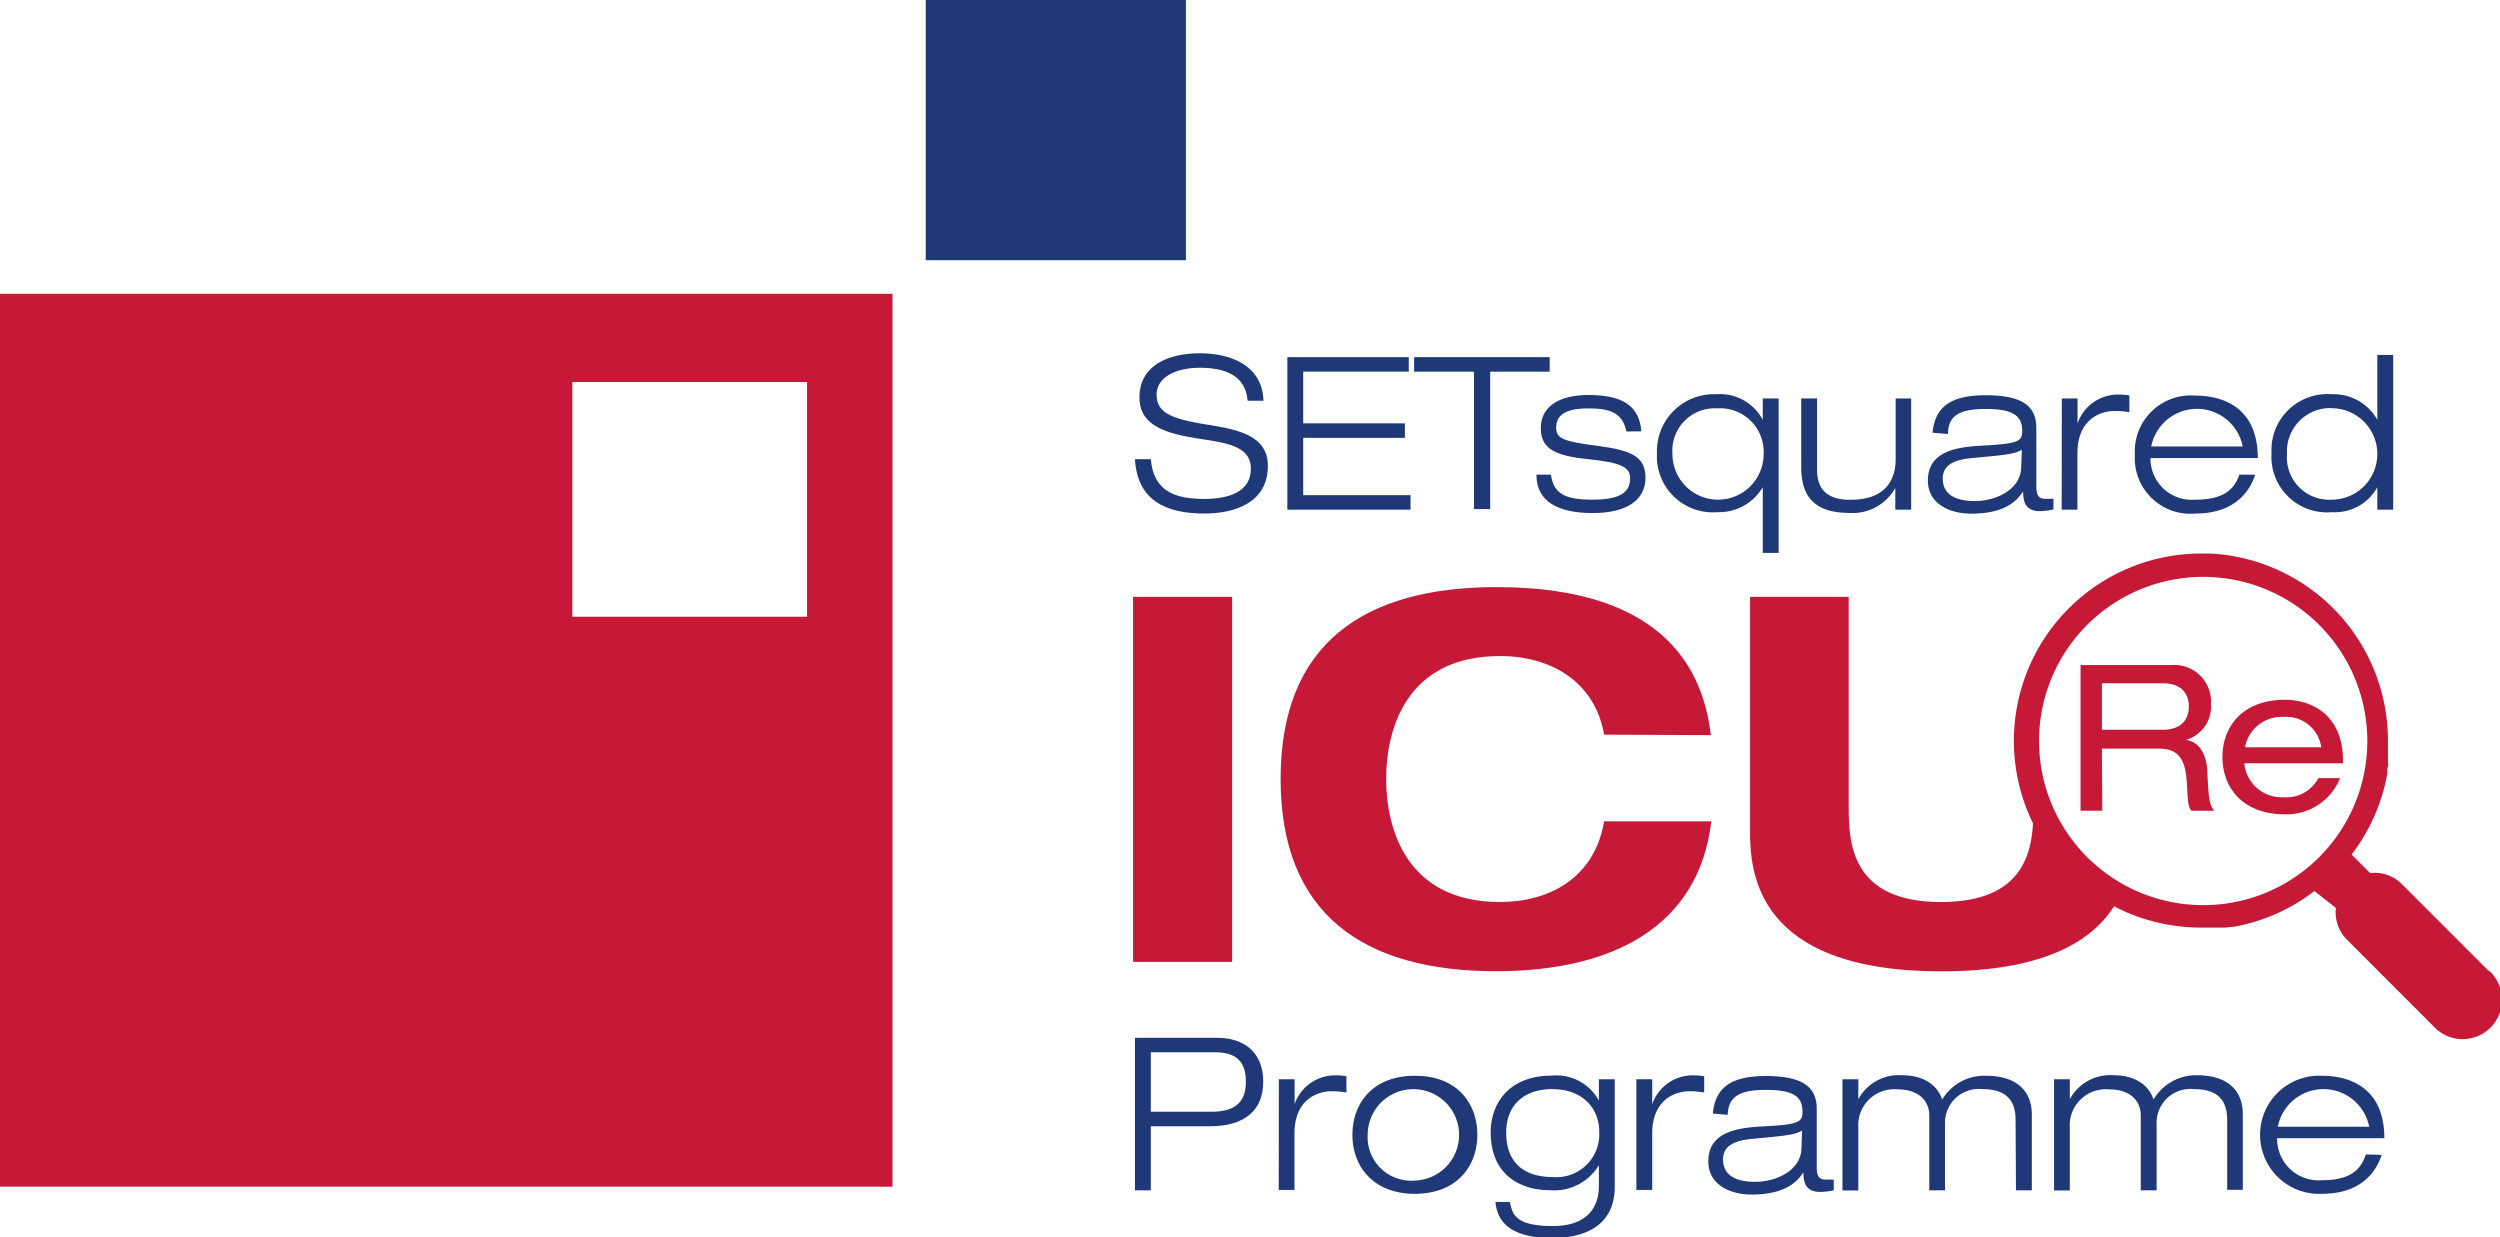 <?xml version="1.0" encoding="UTF-8"?> <svg xmlns="http://www.w3.org/2000/svg" width="70.61mm" height="34.95mm" viewBox="0 0 200.14 99.06"><defs><style>.cls-1{fill:#c61938;}.cls-2{fill:#1e3878;}</style></defs><title>Asset 15</title><g id="Layer_2" data-name="Layer 2"><g id="Layer_1-2" data-name="Layer 1"><path class="cls-1" d="M90.71,47.78h7.93V77H90.71Z"></path><path class="cls-1" d="M128.42,58.81c-.74-4.21-4.21-6.29-8.34-6.29-7.51,0-9.11,5.88-9.11,9.84s1.6,9.85,9.11,9.85c3.84,0,7.56-1.84,8.34-6.46H137c-1,8.5-8,12-17.24,12-10.62,0-17.24-4.57-17.24-15.4S109.18,47,119.8,47c7,0,16,1.8,17.16,11.85Z"></path><path class="cls-1" d="M169.82,71.49c-1.43,3.15-5.08,6.27-14.4,6.27-14.91,0-15.32-8-15.32-11.27V47.78H148V64.53c0,2.86.12,7.68,7.39,7.68s7.4-4.82,7.4-7.68V62.77s2.24,6.38,7,8.72"></path><path class="cls-1" d="M168.27,59.93h4.54c1.44,0,2.14.64,2.26,2.74.08,1.41.08,1.9.36,2.23h1.83c-.39-.46-.46-1-.55-3.18-.07-1.38-.67-2.34-1.71-2.49v0a2.78,2.78,0,0,0,2-2.88,2.94,2.94,0,0,0-3.2-3.11h-7.24V64.9h1.74Zm0-5.23h4.9c1.39,0,2.06.76,2.06,1.87,0,.82-.41,1.85-2.11,1.85h-4.85Z"></path><path class="cls-1" d="M182.92,65.19a4.63,4.63,0,0,0,4.42-2.9H185.6a2.88,2.88,0,0,1-2.77,1.53,3,3,0,0,1-3.16-2.72h7.9v-.22c0-3.55-2.39-4.86-4.65-4.86-3.35,0-5,2.11-5,4.58s1.64,4.59,5,4.59m-.09-7.8a2.83,2.83,0,0,1,3,2.43h-6.11a3,3,0,0,1,3.11-2.43"></path><path class="cls-1" d="M199.22,77.71l-6.93-6.93a3.1,3.1,0,0,0-2.55-.89l-1.48-1.48h0a15,15,0,0,0,2.86-6.49c0-.07,0-.15,0-.22s0-.25.05-.37,0-.23,0-.35,0-.2,0-.3l0-.46c0-.07,0-.14,0-.21,0-.23,0-.46,0-.7a15,15,0,0,0-14.24-15h-.74a15,15,0,0,0-10.6,25.58l.45.41v0a14.87,14.87,0,0,0,6.95,3.61h0a15.45,15.45,0,0,0,3.2.35l.68,0h.26l.41,0,.34,0,.31,0,.4-.06.18,0a14.76,14.76,0,0,0,6.51-2.87h0L187,72.68a3.14,3.14,0,0,0,.89,2.55l6.93,6.93a3.15,3.15,0,1,0,4.45-4.45Zm-22.85-5.25a13.14,13.14,0,1,1,9.3-3.85A13.1,13.1,0,0,1,176.37,72.46Z"></path><rect class="cls-2" x="74.11" width="20.83" height="20.83"></rect><path class="cls-1" d="M45.82,30.58H64.61V49.37H45.82ZM0,95H71.45V23.52H0Z"></path><path class="cls-2" d="M99.88,32.08C99.71,30,98,29.44,96.05,29.44s-3.46.77-3.46,2.16c0,1.59,1.49,2,4.47,2.46,2.22.38,4.44.89,4.44,3.23,0,3-2.72,3.82-5.09,3.82-3.1,0-5.36-1.06-5.55-4.35h1.27c.22,2.57,1.93,3.18,4.28,3.18,1.83,0,3.73-.49,3.73-2.42s-2.23-2.09-4.45-2.45c-2.91-.46-4.47-1.28-4.47-3.25,0-2.67,2.47-3.54,4.83-3.54s5,.89,5.1,3.8Z"></path><path class="cls-2" d="M103.06,28.59h9.72v1.16h-8.45v4.14h8.14v1.16h-8.14v4.59h8.59V40.8h-9.86Z"></path><path class="cls-2" d="M118,29.75h-4.79V28.59h10.85v1.16H119.3v11H118Z"></path><path class="cls-2" d="M130.21,34.54c-.32-1.44-1.21-1.85-3.06-1.85-1.34,0-2.57.29-2.57,1.52,0,.93.6,1.12,3.3,1.48s3.85.83,3.85,2.56-1.43,2.82-4.22,2.82S123,40.15,123,38h1.16c.22,1.49,1.06,2,3.34,2,1.76,0,3-.36,3-1.69,0-.89-.64-1.28-3.41-1.56s-3.74-.92-3.74-2.49,1.25-2.64,3.83-2.64c2.89,0,4.07,1,4.22,2.91Z"></path><path class="cls-2" d="M141.12,31.9h1.27V44.26h-1.27V39h0a4.07,4.07,0,0,1-3.63,2,4.48,4.48,0,0,1-4.84-4.72,4.56,4.56,0,0,1,4.74-4.72,3.87,3.87,0,0,1,3.73,2.05h0Zm-3.66.79a3.39,3.39,0,0,0-3.57,3.66,3.65,3.65,0,1,0,7.3,0A3.49,3.49,0,0,0,137.46,32.69Z"></path><path class="cls-2" d="M151.73,39.06h0a3.9,3.9,0,0,1-3.68,2c-3,0-3.85-1.54-3.85-3.66V31.9h1.27v5.74c0,1.76,1.07,2.37,2.68,2.37,2.48,0,3.61-1.26,3.61-3.28V31.9H153v8.9h-1.27Z"></path><path class="cls-2" d="M154.71,34.64c.19-1.86,1.19-3,4.24-3s4.07.92,4.07,2.64v4.65c0,.73.21,1,.7,1l.67,0v.85a5.46,5.46,0,0,1-1.06.14c-1.28,0-1.35-.87-1.37-1.58h0c-.4.59-1.25,1.78-4.16,1.78-1.52,0-3.46-.66-3.46-2.66,0-2.42,2.48-2.69,4.43-2.79,2.78-.16,3.12-.31,3.12-1.18,0-1.29-.86-1.75-2.94-1.75s-3,.53-3,2ZM161.86,36c-.57.36-1.42.43-4,.67-1.47.13-2.33.58-2.33,1.64,0,1.39,1.2,1.8,2.57,1.8,1.71,0,3.71-.93,3.71-2.76Z"></path><path class="cls-2" d="M165.06,31.9h1.26v2h0a3.42,3.42,0,0,1,3.4-2.31,3.94,3.94,0,0,1,.75.07V33a6.49,6.49,0,0,0-1.16-.1c-1.37,0-3,.84-3,3.37V40.8h-1.26Z"></path><path class="cls-2" d="M180.54,38c-.51,1.57-1.85,3.11-4.79,3.11a4.45,4.45,0,0,1-4.84-4.72,4.48,4.48,0,0,1,4.84-4.72c2.29,0,5,1,5,5h-8.59A3.3,3.3,0,0,0,175.75,40c2.12,0,3.08-.7,3.52-2Zm-1-2.26a3.73,3.73,0,0,0-7.32,0Z"></path><path class="cls-2" d="M190.32,39h0a3.88,3.88,0,0,1-3.63,2,4.45,4.45,0,0,1-4.84-4.72,4.48,4.48,0,0,1,4.84-4.72,4,4,0,0,1,3.63,2.05h0v-5.2h1.27V40.8h-1.27Zm-3.66-6.33a3.46,3.46,0,0,0-3.57,3.66A3.39,3.39,0,0,0,186.66,40a3.66,3.66,0,1,0,0-7.32Z"></path><path class="cls-2" d="M90.86,83.08h6.59c1.88,0,3.68.94,3.68,3.52,0,2.31-1.52,3.56-4.24,3.56H92.13v5.13H90.86ZM92.13,89H97c2.12,0,2.74-1,2.74-2.4,0-1.83-1-2.36-2.48-2.36H92.13Z"></path><path class="cls-2" d="M102.38,86.4h1.26v2h0a3.42,3.42,0,0,1,3.4-2.31,3.94,3.94,0,0,1,.75.07v1.3a6.49,6.49,0,0,0-1.16-.1c-1.37,0-3,.84-3,3.37v4.53h-1.26Z"></path><path class="cls-2" d="M113.27,86.12c3.43,0,5,2.25,5,4.73s-1.62,4.72-5,4.72-5-2.24-5-4.72S109.85,86.12,113.27,86.12Zm0,8.39a3.66,3.66,0,1,0-3.78-3.66A3.49,3.49,0,0,0,113.27,94.51Z"></path><path class="cls-2" d="M128,86.4h1.27V95c0,3.29-2.66,4.11-5,4.11-4.05,0-4.45-1.94-4.55-2.89h1.16c.19,1,.45,1.93,3.44,1.93,2.33,0,3.68-1.1,3.68-3.23V93.28h0a4.18,4.18,0,0,1-3.94,2c-2.26,0-4.72-1.16-4.72-4.63,0-2.36,1.51-4.54,4.86-4.54a3.87,3.87,0,0,1,3.8,2h0Zm-3.76.79c-2.23,0-3.66,1.28-3.66,3.47,0,2.6,1.62,3.57,3.76,3.57a3.43,3.43,0,0,0,3.69-3.57C128.05,88.79,126.77,87.19,124.26,87.19Z"></path><path class="cls-2" d="M131,86.4h1.27v2h0a3.42,3.42,0,0,1,3.41-2.31,4.13,4.13,0,0,1,.75.07v1.3a6.57,6.57,0,0,0-1.16-.1c-1.37,0-3,.84-3,3.37v4.53H131Z"></path><path class="cls-2" d="M137.12,89.14c.19-1.87,1.2-3,4.24-3s4.08.93,4.08,2.64v4.65c0,.74.2,1,.7,1q.33,0,.66,0v.86a5.45,5.45,0,0,1-1.06.13c-1.28,0-1.35-.87-1.37-1.57h0c-.39.58-1.25,1.78-4.16,1.78-1.52,0-3.45-.67-3.45-2.67,0-2.41,2.48-2.69,4.43-2.79,2.77-.15,3.11-.31,3.11-1.18,0-1.28-.85-1.74-2.94-1.74s-3,.53-3.05,2Zm7.15,1.36c-.56.36-1.42.43-4,.67-1.47.14-2.33.58-2.33,1.64,0,1.39,1.2,1.8,2.57,1.8,1.71,0,3.71-.92,3.71-2.75Z"></path><path class="cls-2" d="M161.36,89.65c0-1.63-.82-2.46-2.65-2.46a2.71,2.71,0,0,0-3,2.85v5.25h-1.26v-6c0-1.13-.81-2.08-2.54-2.08a2.88,2.88,0,0,0-3.14,3.09v5h-1.27V86.4h1.27V88h0a3.68,3.68,0,0,1,3.52-1.92c2,0,2.93,1.07,3.19,1.95A3.92,3.92,0,0,1,159,86.12c2.49,0,3.66,1.27,3.66,3.1v6.07h-1.27Z"></path><path class="cls-2" d="M178.3,89.65c0-1.63-.82-2.46-2.65-2.46a2.71,2.71,0,0,0-3,2.85v5.25h-1.27v-6c0-1.13-.8-2.08-2.53-2.08a2.89,2.89,0,0,0-3.15,3.09v5h-1.26V86.4h1.26V88h0a3.67,3.67,0,0,1,3.52-1.92c2,0,2.93,1.07,3.18,1.95a3.94,3.94,0,0,1,3.49-1.95c2.5,0,3.66,1.27,3.66,3.1v6.07H178.3Z"></path><path class="cls-2" d="M190.67,92.45c-.52,1.58-1.85,3.12-4.79,3.12a4.73,4.73,0,1,1,0-9.45c2.29,0,5,1,5,5H182.3a3.31,3.31,0,0,0,3.58,3.36c2.12,0,3.07-.7,3.52-2.06Zm-1-2.25a3.73,3.73,0,0,0-7.32,0Z"></path></g></g></svg> 